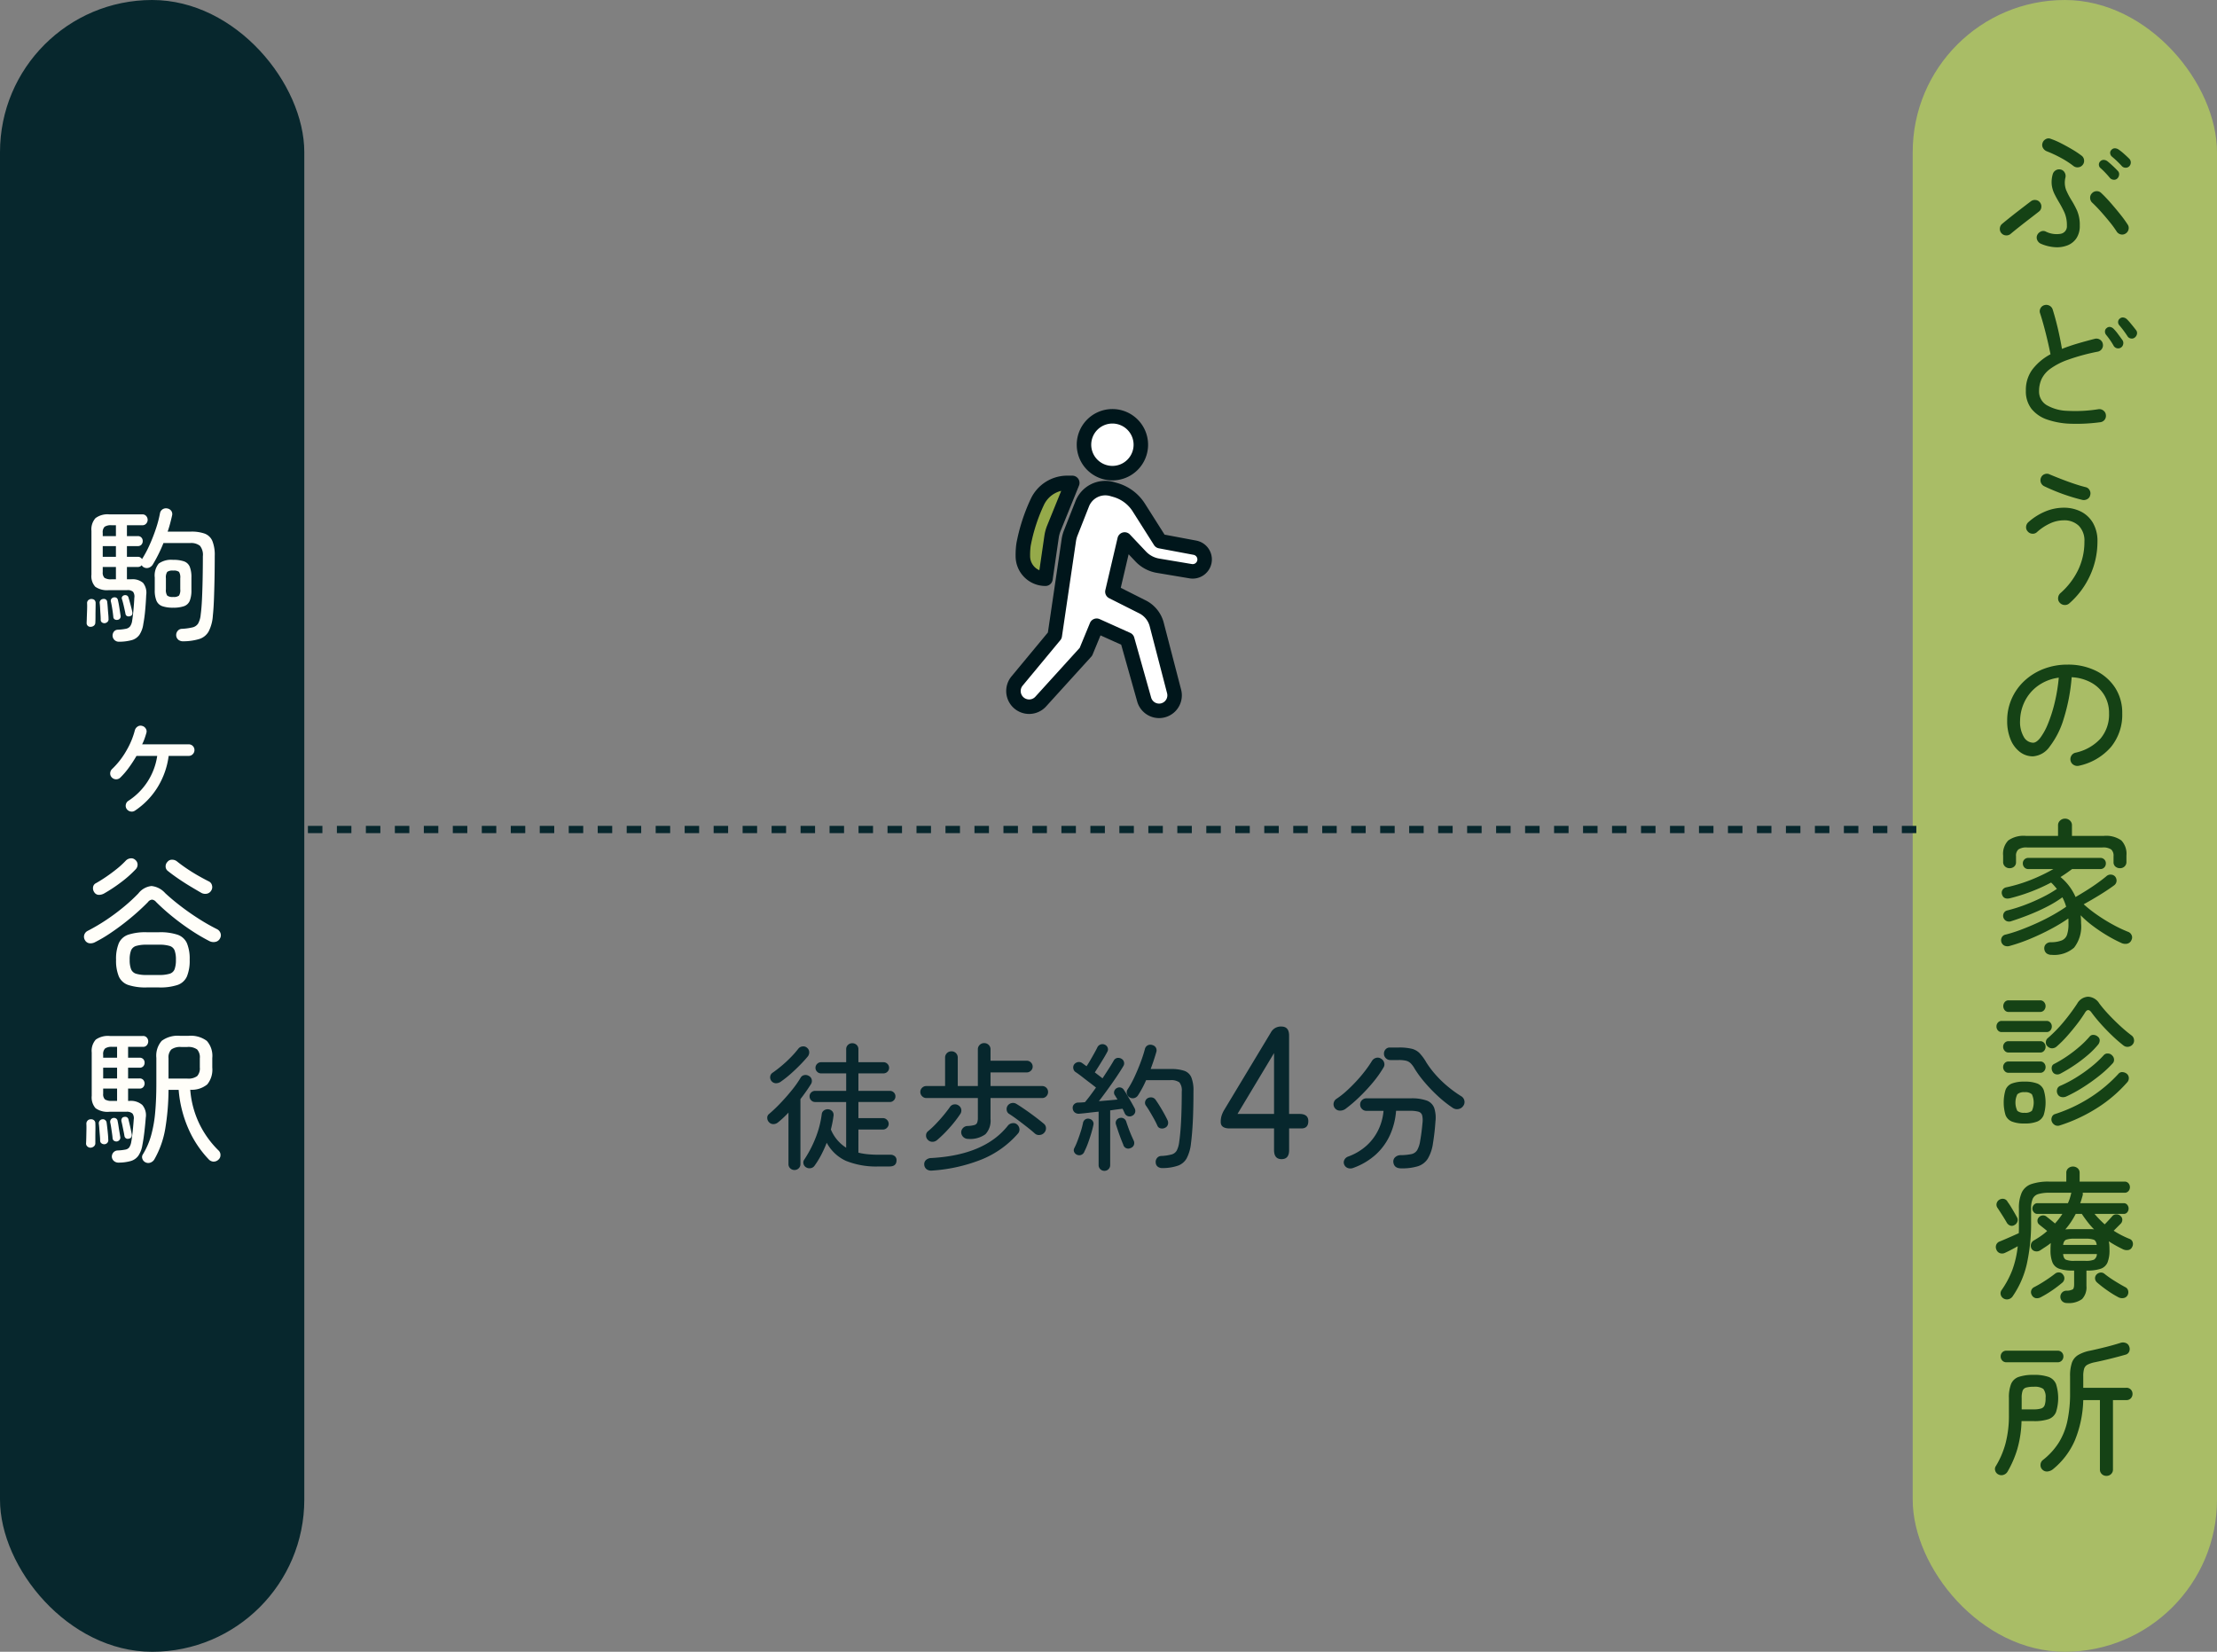 <?xml version="1.0" encoding="UTF-8"?>
<svg xmlns="http://www.w3.org/2000/svg" width="306" height="228" viewBox="0 0 306 228">
  <rect x="0" y="0" width="306" height="228" fill="#808080" stroke="none"/>
  <g id="グループ_1388" data-name="グループ 1388" transform="translate(-44 -1485.705)">
    <g id="グループ_1352" data-name="グループ 1352" transform="translate(0 534.282)">
      <path id="パス_1622" data-name="パス 1622" d="M18.463,4.809A3.923,3.923,0,1,1,14.54.886a3.923,3.923,0,0,1,3.923,3.923" transform="translate(183 1008)" fill="#fff"></path>
      <path id="パス_1623" data-name="パス 1623" d="M18.463,4.809A3.923,3.923,0,1,1,14.54.886,3.923,3.923,0,0,1,18.463,4.809Z" transform="translate(183 1008)" fill="none" stroke="#00161b" stroke-linecap="round" stroke-linejoin="round" stroke-width="2"></path>
      <path id="パス_1624" data-name="パス 1624" d="M14.5,10.931l.445.127a5.681,5.681,0,0,1,3.239,2.422l2.943,4.644,4.793.9a1.647,1.647,0,0,1-.577,3.243l-4.5-.755a4.273,4.273,0,0,1-2.4-1.278l-2.214-2.344L14.539,25.1l4.155,2.093a3.784,3.784,0,0,1,1.959,2.427l2.4,9.239a2.14,2.14,0,0,1-4.131,1.119l-2.334-8.286-4.221-1.9-1.484,3.6-6.2,6.83a2.164,2.164,0,0,1-3.3-2.8l5.2-6.272L8.521,18a4.569,4.569,0,0,1,.271-1.015l1.583-4.019A3.42,3.42,0,0,1,14.5,10.931" transform="translate(183 1008)" fill="#fff"></path>
      <path id="パス_1625" data-name="パス 1625" d="M14.5,10.931l.445.127a5.681,5.681,0,0,1,3.239,2.422l2.943,4.644,4.793.9a1.647,1.647,0,0,1-.577,3.243l-4.5-.755a4.273,4.273,0,0,1-2.4-1.278l-2.214-2.344L14.539,25.1l4.155,2.093a3.784,3.784,0,0,1,1.959,2.427l2.4,9.239a2.14,2.14,0,0,1-4.131,1.119l-2.334-8.286-4.221-1.9-1.484,3.6-6.2,6.83a2.164,2.164,0,0,1-3.3-2.8l5.2-6.272L8.521,18a4.569,4.569,0,0,1,.271-1.015l1.583-4.019A3.42,3.42,0,0,1,14.5,10.931Z" transform="translate(183 1008)" fill="none" stroke="#00161b" stroke-linecap="round" stroke-linejoin="round" stroke-width="2"></path>
      <path id="パス_1626" data-name="パス 1626" d="M9,10.078,6.466,16.322a5.188,5.188,0,0,0-.324,1.191L5.3,23.306A3.116,3.116,0,0,1,2.18,20.174,10.294,10.294,0,0,1,2.274,18.6a24.422,24.422,0,0,1,1.9-5.887A4.56,4.56,0,0,1,8.3,10.078Z" transform="translate(183 1008)" fill="#95aa4a"></path>
      <path id="パス_1627" data-name="パス 1627" d="M9,10.078,6.466,16.322a5.188,5.188,0,0,0-.324,1.191L5.3,23.306A3.116,3.116,0,0,1,2.18,20.174,10.294,10.294,0,0,1,2.274,18.6a24.422,24.422,0,0,1,1.9-5.887A4.56,4.56,0,0,1,8.3,10.078Z" transform="translate(183 1008)" fill="none" stroke="#00161b" stroke-linecap="round" stroke-linejoin="round" stroke-width="2"></path>
      <rect id="長方形_1507" data-name="長方形 1507" width="28.145" height="42.423" transform="translate(183 1008)" fill="none"></rect>
    </g>
    <rect id="長方形_1508" data-name="長方形 1508" width="42" height="228" rx="21" transform="translate(44 1485.705)" fill="#07272d"></rect>
    <path id="パス_1871" data-name="パス 1871" d="M5.44,1.58a.882.882,0,0,1-.62-.22A.872.872,0,0,1,4.54.8.9.9,0,0,1,4.71.2a.71.71,0,0,1,.57-.28A6.957,6.957,0,0,0,6.39-.21a.95.95,0,0,0,.58-.35,1.767,1.767,0,0,0,.27-.76q.1-.6.18-1.47t.12-1.69a1.129,1.129,0,0,0-.17-.83,1.123,1.123,0,0,0-.83-.23H4.02a2.846,2.846,0,0,1-1.87-.47,2.16,2.16,0,0,1-.53-1.67v-6.04a2.322,2.322,0,0,1,.56-1.76A2.768,2.768,0,0,1,4.08-16H8.66a.657.657,0,0,1,.52.23.784.784,0,0,1,.2.53.759.759,0,0,1-.2.51.657.657,0,0,1-.52.23H6.52V-13h1.5a.638.638,0,0,1,.5.2.693.693,0,0,1,.18.48.72.72,0,0,1-.18.5.638.638,0,0,1-.5.2H6.52v1.48h1.5a.616.616,0,0,1,.58.32,15.522,15.522,0,0,0,1.05-1.97,23.76,23.76,0,0,0,.87-2.23,15.748,15.748,0,0,0,.56-2.12.835.835,0,0,1,.36-.56.877.877,0,0,1,.64-.12.856.856,0,0,1,.54.31.772.772,0,0,1,.14.63q-.12.54-.27,1.11t-.35,1.15h3.22a5.342,5.342,0,0,1,1.9.28,1.859,1.859,0,0,1,1.05,1.01,5.108,5.108,0,0,1,.33,2.05q0,1.62-.03,3.17t-.08,2.85q-.05,1.3-.15,2.22A5.554,5.554,0,0,1,17.8.16,2.255,2.255,0,0,1,16.52,1.2a7.783,7.783,0,0,1-2.18.32,1.086,1.086,0,0,1-.67-.17.842.842,0,0,1-.35-.63.885.885,0,0,1,.2-.63A.77.77,0,0,1,14.1-.2a8.051,8.051,0,0,0,1.47-.2,1.25,1.25,0,0,0,.78-.54,3.069,3.069,0,0,0,.35-1.22q.12-.88.18-2.16t.09-2.81Q17-8.66,17-10.22a1.978,1.978,0,0,0-.4-1.44,1.951,1.951,0,0,0-1.36-.38H11.56a20.019,20.019,0,0,1-1.48,2.98,1.058,1.058,0,0,1-.53.42.842.842,0,0,1-.67-.04.64.64,0,0,1-.32-.3.666.666,0,0,1-.54.24H6.52v1.7h.6a2.218,2.218,0,0,1,1.63.5,2.187,2.187,0,0,1,.43,1.68q-.04.98-.14,2.08A19.263,19.263,0,0,1,8.78-.86,3.561,3.561,0,0,1,8.24.63a1.928,1.928,0,0,1-1.06.73A6.757,6.757,0,0,1,5.44,1.58Zm7.46-4.7a4.361,4.361,0,0,1-1.51-.21,1.371,1.371,0,0,1-.79-.74,3.708,3.708,0,0,1-.24-1.49V-7.28a2.606,2.606,0,0,1,.55-1.93,2.952,2.952,0,0,1,1.99-.51,4.361,4.361,0,0,1,1.51.21,1.334,1.334,0,0,1,.78.74,3.853,3.853,0,0,1,.23,1.49v1.72a3.853,3.853,0,0,1-.23,1.49,1.334,1.334,0,0,1-.78.74A4.361,4.361,0,0,1,12.9-3.12Zm0-1.48a1.152,1.152,0,0,0,.81-.19,1.447,1.447,0,0,0,.17-.87V-7.18a1.443,1.443,0,0,0-.17-.88,1.2,1.2,0,0,0-.81-.18,1.246,1.246,0,0,0-.82.18,1.378,1.378,0,0,0-.18.88v1.52a1.382,1.382,0,0,0,.18.87A1.2,1.2,0,0,0,12.9-4.6ZM1.54-.48A.52.52,0,0,1,1.1-.63a.51.51,0,0,1-.14-.41q0-.14.01-.3t.01-.34Q1-2.22,1.02-2.8t0-.94a.535.535,0,0,1,.16-.41.644.644,0,0,1,.4-.17q.58,0,.62.52,0,.32-.01.84T2.18-1.93q0,.51-.02.85a.55.55,0,0,1-.17.42A.707.707,0,0,1,1.54-.48Zm1.94-.5a.6.6,0,0,1-.4-.1.424.424,0,0,1-.18-.38q0-.3-.03-.73t-.05-.86q-.02-.43-.06-.71a.486.486,0,0,1,.12-.39.523.523,0,0,1,.34-.17.521.521,0,0,1,.39.07.451.451,0,0,1,.19.37q.04.28.07.72t.07.87q.04.43.04.71a.5.5,0,0,1-.13.41A.682.682,0,0,1,3.48-.98Zm1.74-.46a.541.541,0,0,1-.38-.06.4.4,0,0,1-.2-.34Q4.6-2.28,4.5-2.93T4.3-3.98a.439.439,0,0,1,.08-.37.528.528,0,0,1,.32-.19.519.519,0,0,1,.38.06.466.466,0,0,1,.2.34q.1.4.2,1.05t.16,1.05A.483.483,0,0,1,5.22-1.44ZM4.4-7.04H5v-1.7H3.18v.7a1.022,1.022,0,0,0,.24.8A1.646,1.646,0,0,0,4.4-7.04Zm-1.22-3.1H5v-1.48H3.18Zm3.74,8.2a.531.531,0,0,1-.38-.02.39.39,0,0,1-.22-.32q-.08-.4-.22-1.01t-.26-.99a.376.376,0,0,1,.03-.37.477.477,0,0,1,.29-.19.545.545,0,0,1,.36.04.442.442,0,0,1,.22.3q.12.38.28.98t.24.98Q7.36-2.04,6.92-1.94ZM3.18-13H5v-1.5H4.4a1.592,1.592,0,0,0-.96.21,1.068,1.068,0,0,0-.26.85ZM7.62,24.9a.785.785,0,0,1-.61.11.848.848,0,0,1-.53-.35.785.785,0,0,1-.11-.61.774.774,0,0,1,.35-.51,8.939,8.939,0,0,0,3.98-6.2H7.84a18.746,18.746,0,0,1-1.07,1.64A10.511,10.511,0,0,1,5.6,20.34a.821.821,0,0,1-1.16-.02.757.757,0,0,1-.23-.58.827.827,0,0,1,.25-.58,11,11,0,0,0,2.01-2.59,11.008,11.008,0,0,0,1.15-2.79.882.882,0,0,1,.39-.5.707.707,0,0,1,.61-.08.8.8,0,0,1,.5.37.707.707,0,0,1,.08.61q-.1.36-.24.76a6.848,6.848,0,0,1-.34.8h6.42a.786.786,0,0,1,.8.8.784.784,0,0,1-.23.56.758.758,0,0,1-.57.24H12.28a10.928,10.928,0,0,1-1.52,4.31A10.5,10.5,0,0,1,7.62,24.9ZM9.24,49.3a7.572,7.572,0,0,1-2.54-.34,2.193,2.193,0,0,1-1.3-1.18,5.69,5.69,0,0,1-.38-2.3,5.616,5.616,0,0,1,.38-2.29,2.2,2.2,0,0,1,1.3-1.17,7.572,7.572,0,0,1,2.54-.34h1.72a7.572,7.572,0,0,1,2.54.34,2.2,2.2,0,0,1,1.3,1.17,5.616,5.616,0,0,1,.38,2.29,5.69,5.69,0,0,1-.38,2.3,2.193,2.193,0,0,1-1.3,1.18,7.572,7.572,0,0,1-2.54.34Zm-7.1-6.26a1.3,1.3,0,0,1-.81.16.832.832,0,0,1-.61-.44.894.894,0,0,1-.09-.72.935.935,0,0,1,.49-.56,26.1,26.1,0,0,0,2.65-1.57A28.748,28.748,0,0,0,6.18,38.1,23.7,23.7,0,0,0,8.1,36.32,2.641,2.641,0,0,1,9.91,35.3a2.937,2.937,0,0,1,1.89.98q.9.84,2.08,1.75t2.49,1.75a27.645,27.645,0,0,0,2.55,1.46.963.963,0,0,1,.52.58.854.854,0,0,1-.08.72.881.881,0,0,1-.63.47,1.239,1.239,0,0,1-.83-.11,25.72,25.72,0,0,1-2.56-1.51q-1.34-.89-2.58-1.9a29.372,29.372,0,0,1-2.22-1.99.822.822,0,0,0-.56-.32.81.81,0,0,0-.56.34q-.62.64-1.47,1.4T6.12,40.44q-.98.76-2,1.44A18.51,18.51,0,0,1,2.14,43.04Zm7.12,4.54h1.68a4.889,4.889,0,0,0,1.47-.17,1.054,1.054,0,0,0,.69-.63,3.7,3.7,0,0,0,.18-1.3,3.613,3.613,0,0,0-.18-1.29,1.056,1.056,0,0,0-.69-.62,4.889,4.889,0,0,0-1.47-.17H9.26a4.889,4.889,0,0,0-1.47.17,1.089,1.089,0,0,0-.7.62,3.439,3.439,0,0,0-.19,1.29,3.521,3.521,0,0,0,.19,1.3,1.085,1.085,0,0,0,.7.63A4.889,4.889,0,0,0,9.26,47.58Zm7.52-11.34q-.66-.38-1.51-.89t-1.68-1.08q-.83-.57-1.45-1.07a.768.768,0,0,1-.28-.61.858.858,0,0,1,.26-.63.749.749,0,0,1,.6-.29,1.071,1.071,0,0,1,.68.21q.62.5,1.39,1.02t1.56.97q.79.45,1.47.79a.79.79,0,0,1,.44.55.876.876,0,0,1-.1.71.907.907,0,0,1-.61.44A1.126,1.126,0,0,1,16.78,36.24ZM3.42,36.3a1.505,1.505,0,0,1-.76.22.742.742,0,0,1-.62-.32.979.979,0,0,1-.2-.71.725.725,0,0,1,.42-.59q.64-.36,1.39-.87t1.47-1.09A11.748,11.748,0,0,0,6.36,31.8a1.069,1.069,0,0,1,.66-.32.8.8,0,0,1,.66.22.837.837,0,0,1,.31.63.92.92,0,0,1-.27.67,15.526,15.526,0,0,1-2.05,1.81A21.386,21.386,0,0,1,3.42,36.3ZM9.08,73.44a.821.821,0,0,1-.43-.49.678.678,0,0,1,.07-.61,10.265,10.265,0,0,0,1.14-2.62,17.664,17.664,0,0,0,.56-3.19q.16-1.77.16-4.01v-3.5a3.111,3.111,0,0,1,.74-2.35,3.7,3.7,0,0,1,2.54-.69H15a3.7,3.7,0,0,1,2.55.7,3.121,3.121,0,0,1,.75,2.36v1.32a3.228,3.228,0,0,1-.69,2.32,3.344,3.344,0,0,1-2.35.74,13.139,13.139,0,0,0,1.25,4.69,13.272,13.272,0,0,0,2.67,3.71.837.837,0,0,1,.25.64.809.809,0,0,1-.29.62.947.947,0,0,1-.69.26.938.938,0,0,1-.65-.32,14.572,14.572,0,0,1-2.78-4.18,16.573,16.573,0,0,1-1.36-5.4h-1.4a33.921,33.921,0,0,1-.45,5.36,12.793,12.793,0,0,1-1.51,4.24,1.027,1.027,0,0,1-.54.44A.865.865,0,0,1,9.08,73.44Zm-3.7.04a.948.948,0,0,1-.65-.22.838.838,0,0,1-.29-.54.885.885,0,0,1,.2-.63.81.81,0,0,1,.62-.29,7.127,7.127,0,0,0,1.06-.12.841.841,0,0,0,.53-.32,2.012,2.012,0,0,0,.27-.76q.1-.54.19-1.38t.15-1.7a1.092,1.092,0,0,0-.18-.82,1.163,1.163,0,0,0-.86-.24H4.1a2.836,2.836,0,0,1-1.91-.49,2.262,2.262,0,0,1-.53-1.71V58.28a2.313,2.313,0,0,1,.56-1.78A2.923,2.923,0,0,1,4.16,56H8.74a.65.65,0,0,1,.53.23.782.782,0,0,1,.19.51.808.808,0,0,1-.19.53.65.65,0,0,1-.53.23H6.68V59H8.26a.664.664,0,0,1,.52.2.693.693,0,0,1,.18.48.72.72,0,0,1-.18.5.664.664,0,0,1-.52.2H6.68v1.48H8.26a.647.647,0,0,1,.52.21.757.757,0,0,1,0,.98.647.647,0,0,1-.52.21H6.68v1.7h.2a2.4,2.4,0,0,1,1.76.56,2.187,2.187,0,0,1,.48,1.76q-.08,1.02-.2,2.03t-.28,1.81a3.52,3.52,0,0,1-.56,1.43,1.966,1.966,0,0,1-1.03.71A6.22,6.22,0,0,1,5.38,73.48Zm6.88-11.6h2.58a2.06,2.06,0,0,0,1.37-.34,1.585,1.585,0,0,0,.37-1.2V59.08a1.617,1.617,0,0,0-.37-1.22,2.06,2.06,0,0,0-1.37-.34h-.82a2.109,2.109,0,0,0-1.37.34,1.564,1.564,0,0,0-.39,1.22ZM1.5,71.42a.632.632,0,0,1-.45-.18.523.523,0,0,1-.17-.44q.02-.32.03-.83t.02-1.03q.01-.52-.01-.82a.617.617,0,0,1,.17-.44.566.566,0,0,1,.43-.18.6.6,0,0,1,.46.14.535.535,0,0,1,.18.42q.02.34.01.9t-.01,1.08q0,.22,0,.41t0,.33a.575.575,0,0,1-.19.45A.765.765,0,0,1,1.5,71.42Zm1.94-.48a.616.616,0,0,1-.43-.12.447.447,0,0,1-.19-.38q0-.3-.04-.74t-.07-.89q-.03-.45-.07-.71a.55.55,0,0,1,.12-.4.5.5,0,0,1,.36-.2.468.468,0,0,1,.4.11.53.53,0,0,1,.2.37q.04.28.09.72t.09.87q.04.43.04.71A.556.556,0,0,1,3.44,70.94Zm1.7-.38a.635.635,0,0,1-.38-.08.462.462,0,0,1-.22-.36q-.02-.28-.08-.69t-.12-.81q-.06-.4-.12-.66a.57.57,0,0,1,.08-.43.5.5,0,0,1,.32-.21.552.552,0,0,1,.4.07.51.51,0,0,1,.22.39q.06.26.12.67t.13.82q.07.41.11.67a.484.484,0,0,1-.1.4A.572.572,0,0,1,5.14,70.56Zm-.66-5.6h.68v-1.7H3.24v.7a1,1,0,0,0,.25.8A1.7,1.7,0,0,0,4.48,64.96Zm2.34,5.2a.5.5,0,0,1-.43-.03.463.463,0,0,1-.21-.31q-.04-.26-.12-.65l-.16-.78q-.08-.39-.14-.61a.584.584,0,0,1,.06-.4.368.368,0,0,1,.3-.2.514.514,0,0,1,.42.05.486.486,0,0,1,.2.33q.06.24.15.62t.17.76q.08.38.12.6a.623.623,0,0,1-.05.4A.4.4,0,0,1,6.82,70.16Zm-3.58-8.3H5.16V60.38H3.24Zm0-2.86H5.16V57.5H4.48a1.583,1.583,0,0,0-.97.22,1.077,1.077,0,0,0-.27.86Z" transform="translate(55 1572.705)" fill="#fffef9"></path>
    <rect id="長方形_1509" data-name="長方形 1509" width="42" height="228" rx="21" transform="translate(308 1485.705)" fill="#a9bd66"></rect>
    <path id="パス_1872" data-name="パス 1872" d="M6.68-.36a.969.969,0,0,1-.49-.5.834.834,0,0,1-.01-.68,1.014,1.014,0,0,1,.5-.5.763.763,0,0,1,.68,0,3.327,3.327,0,0,0,2.07.31,1.042,1.042,0,0,0,.85-1.13,4.325,4.325,0,0,0-.36-1.86,15.733,15.733,0,0,0-.76-1.42q-.32-.54-.59-1.08A4,4,0,0,1,8.2-8.41a3.81,3.81,0,0,1,.12-1.51.9.9,0,0,1,.42-.57.9.9,0,0,1,.68-.11.817.817,0,0,1,.55.41.933.933,0,0,1,.11.69,2.935,2.935,0,0,0,.09,1.71,9.931,9.931,0,0,0,.71,1.37,12.716,12.716,0,0,1,.8,1.48,4.957,4.957,0,0,1,.38,2.08,3.043,3.043,0,0,1-.46,1.74,2.636,2.636,0,0,1-1.24.99A3.987,3.987,0,0,1,8.62.12,5.833,5.833,0,0,1,6.68-.36Zm11.7-1.4a.847.847,0,0,1-.68.11.9.9,0,0,1-.56-.41,13.773,13.773,0,0,0-.92-1.26q-.58-.72-1.23-1.45T13.76-6.04a.906.906,0,0,1-.27-.64.837.837,0,0,1,.25-.64.872.872,0,0,1,.64-.29.837.837,0,0,1,.64.25q.6.56,1.3,1.36t1.33,1.59a16.186,16.186,0,0,1,1.01,1.39.825.825,0,0,1,.13.69A.9.9,0,0,1,18.38-1.76ZM2.52-1.72a.87.87,0,0,1-.66.21.875.875,0,0,1-.62-.31.87.87,0,0,1-.21-.66.875.875,0,0,1,.31-.62q.36-.3.92-.75t1.18-.93q.62-.48,1.13-.87t.75-.57a.891.891,0,0,1,.67-.17.844.844,0,0,1,.59.35.891.891,0,0,1,.17.67.844.844,0,0,1-.35.59q-.48.38-1.21.94T3.74-2.71Q3.02-2.14,2.52-1.72Zm8.68-9.36a12.449,12.449,0,0,0-1.84-1.18,16.862,16.862,0,0,0-1.86-.86,1.031,1.031,0,0,1-.52-.46.808.808,0,0,1-.06-.68.88.88,0,0,1,.44-.53.747.747,0,0,1,.68-.05,11.289,11.289,0,0,1,1.48.64q.78.4,1.52.84a12.872,12.872,0,0,1,1.26.84.851.851,0,0,1,.35.6.866.866,0,0,1-.19.68.868.868,0,0,1-.59.33A.891.891,0,0,1,11.2-11.08Zm7.68.04a.659.659,0,0,1-.51.19.691.691,0,0,1-.51-.23,13.89,13.89,0,0,0-1.36-1.3.659.659,0,0,1-.24-.44.538.538,0,0,1,.16-.48.621.621,0,0,1,.49-.23.971.971,0,0,1,.51.17,7.15,7.15,0,0,1,.73.58q.43.38.73.68a.722.722,0,0,1,.22.53A.722.722,0,0,1,18.88-11.04ZM17.24-9.36a.645.645,0,0,1-.52.17.755.755,0,0,1-.5-.25q-.28-.34-.62-.7t-.68-.66a.59.59,0,0,1-.22-.44.591.591,0,0,1,.18-.48.643.643,0,0,1,.49-.21.893.893,0,0,1,.51.19q.28.22.7.61t.72.71a.63.63,0,0,1,.19.53A.843.843,0,0,1,17.24-9.36ZM14.88,24.28a24.354,24.354,0,0,1-4.03.21,10.949,10.949,0,0,1-3.27-.57A4.741,4.741,0,0,1,5.4,22.44a3.922,3.922,0,0,1-.78-2.52,4.732,4.732,0,0,1,.92-2.95A7.759,7.759,0,0,1,8.02,14.9q-.16-.82-.41-1.89t-.53-2.09Q6.8,9.9,6.58,9.24a.833.833,0,0,1,.06-.69.852.852,0,0,1,.54-.43.919.919,0,0,1,.69.07.889.889,0,0,1,.45.53q.4,1.28.73,2.7t.55,2.74q1-.4,2.15-.74t2.41-.66a.879.879,0,0,1,.68.12.865.865,0,0,1,.4.58.879.879,0,0,1-.12.68.865.865,0,0,1-.58.4,28.359,28.359,0,0,0-4.12,1.12,9.471,9.471,0,0,0-2.46,1.27,3.761,3.761,0,0,0-1.19,1.43,3.975,3.975,0,0,0-.33,1.6,2.183,2.183,0,0,0,1.03,1.95,6.063,6.063,0,0,0,2.88.8,20.338,20.338,0,0,0,4.31-.23.889.889,0,0,1,.66.19.835.835,0,0,1,.34.59.88.88,0,0,1-.78,1.02ZM19.64,12.6a.65.65,0,0,1-.54.12.674.674,0,0,1-.46-.32,14.153,14.153,0,0,0-1.12-1.5.642.642,0,0,1-.17-.47.589.589,0,0,1,.23-.45.614.614,0,0,1,.52-.15.883.883,0,0,1,.48.25q.26.26.62.7t.62.78a.641.641,0,0,1,.13.56A.811.811,0,0,1,19.64,12.6Zm-1.9,1.38a.72.72,0,0,1-1-.24,8.751,8.751,0,0,0-.5-.8q-.28-.4-.56-.74a.718.718,0,0,1-.14-.49.56.56,0,0,1,.24-.43.572.572,0,0,1,.51-.14.885.885,0,0,1,.47.28,6.527,6.527,0,0,1,.6.72q.34.46.6.82a.718.718,0,0,1,.09.56A.729.729,0,0,1,17.74,13.98Zm-7.12,35.3a.9.9,0,0,1-.68.23.946.946,0,0,1-.64-.31.848.848,0,0,1-.23-.67.956.956,0,0,1,.31-.65,10.127,10.127,0,0,0,2.46-3.22,8.929,8.929,0,0,0,.86-3.9,2.9,2.9,0,0,0-.78-2.19,2.875,2.875,0,0,0-2.08-.75,4.533,4.533,0,0,0-1.86.42,7.157,7.157,0,0,0-1.82,1.2.835.835,0,0,1-.66.23.875.875,0,0,1-.62-.31.821.821,0,0,1-.23-.65.937.937,0,0,1,.31-.63,8.313,8.313,0,0,1,2.39-1.5,6.616,6.616,0,0,1,2.47-.5,5.231,5.231,0,0,1,2.39.53,4.027,4.027,0,0,1,1.67,1.57,4.962,4.962,0,0,1,.62,2.58,11.149,11.149,0,0,1-1.01,4.65A11.352,11.352,0,0,1,10.62,49.28ZM12.4,35q-.9-.22-1.86-.53T8.7,33.8q-.88-.36-1.58-.7a.917.917,0,0,1-.4-1.2.848.848,0,0,1,.52-.46.859.859,0,0,1,.7.06l.51.21q.51.21,1.29.51t1.62.58q.84.28,1.5.44a.817.817,0,0,1,.55.41.867.867,0,0,1,.09.69.793.793,0,0,1-.41.56A.962.962,0,0,1,12.4,35Zm-.46,36.7a.975.975,0,0,1-.71-.11.888.888,0,0,1-.43-.55.908.908,0,0,1,.09-.71.892.892,0,0,1,.57-.43,6.543,6.543,0,0,0,3.46-1.95,5.157,5.157,0,0,0,1.18-3.49,4.772,4.772,0,0,0-.64-2.48,4.826,4.826,0,0,0-1.79-1.74,6.2,6.2,0,0,0-2.73-.76,25.928,25.928,0,0,1-1.11,5.77,11.846,11.846,0,0,1-1.92,3.8A3.073,3.073,0,0,1,5.6,70.4a2.936,2.936,0,0,1-1.81-.61,4.087,4.087,0,0,1-1.28-1.72,6.6,6.6,0,0,1-.47-2.59,7.39,7.39,0,0,1,.63-3.05,7.5,7.5,0,0,1,1.76-2.46,8.215,8.215,0,0,1,2.65-1.64,9.042,9.042,0,0,1,3.3-.59,8.646,8.646,0,0,1,3.88.84,6.613,6.613,0,0,1,2.68,2.35,6.339,6.339,0,0,1,.98,3.53,7.015,7.015,0,0,1-1.57,4.67A8.081,8.081,0,0,1,11.94,71.7ZM5.62,68.52q.46,0,.99-.68a8.462,8.462,0,0,0,1.04-1.89,19.683,19.683,0,0,0,.92-2.85,23.885,23.885,0,0,0,.59-3.56,6.357,6.357,0,0,0-2.91,1.15,5.846,5.846,0,0,0-1.8,2.15,6.2,6.2,0,0,0-.63,2.64,4.085,4.085,0,0,0,.52,2.25A1.511,1.511,0,0,0,5.62,68.52ZM8.18,97.8a1.124,1.124,0,0,1-.71-.21.88.88,0,0,1-.31-.65.776.776,0,0,1,.24-.63.94.94,0,0,1,.68-.25,4.069,4.069,0,0,0,1.49-.25,1.3,1.3,0,0,0,.73-.78,4.64,4.64,0,0,0,.2-1.53q0-.18,0-.36a3.258,3.258,0,0,0-.02-.36,23.6,23.6,0,0,1-2.36,1.43q-1.36.73-2.84,1.35a23.718,23.718,0,0,1-2.86,1,1.061,1.061,0,0,1-.72-.01.819.819,0,0,1-.46-.51.863.863,0,0,1,.06-.66A.748.748,0,0,1,1.84,95a19.3,19.3,0,0,0,2.08-.66q1.12-.42,2.26-.94t2.17-1.1q1.03-.58,1.83-1.14a6.957,6.957,0,0,0-.52-1.3,15.741,15.741,0,0,1-2.08,1.27q-1.18.61-2.46,1.12t-2.48.89a.894.894,0,0,1-.71-.01.841.841,0,0,1-.41-.47.8.8,0,0,1,.05-.62.718.718,0,0,1,.53-.38,21.711,21.711,0,0,0,2.46-.78,25.309,25.309,0,0,0,2.39-1.05A17.257,17.257,0,0,0,8.9,88.7q-.18-.22-.38-.45a5.126,5.126,0,0,0-.42-.43,24.873,24.873,0,0,1-2.65,1.21,25.325,25.325,0,0,1-2.99.95q-.88.22-1.12-.48a.746.746,0,0,1,.03-.62.785.785,0,0,1,.55-.4,21.264,21.264,0,0,0,3.47-1.06,25.048,25.048,0,0,0,3.03-1.46H4.98a.734.734,0,0,1-.57-.23.788.788,0,0,1-.21-.55.737.737,0,0,1,.78-.76h9.9a.737.737,0,0,1,.78.76.788.788,0,0,1-.21.55.734.734,0,0,1-.57.23H11q-.38.28-.78.56t-.82.54a7.421,7.421,0,0,1,2.08,2.76q.72-.42,1.52-.92t1.52-1.02q.72-.52,1.2-.92a.844.844,0,0,1,.69-.23.782.782,0,0,1,.55.29.887.887,0,0,1,.17.65.82.82,0,0,1-.35.55q-.84.62-1.98,1.32t-2.2,1.28a18.687,18.687,0,0,0,1.91,1.5,23.366,23.366,0,0,0,2.18,1.34,18.522,18.522,0,0,0,2.03.96.85.85,0,0,1,.5.47.742.742,0,0,1-.02.65.828.828,0,0,1-.59.52,1.28,1.28,0,0,1-.77-.08,19.189,19.189,0,0,1-1.92-1,22.134,22.134,0,0,1-2-1.33,14.6,14.6,0,0,1-1.74-1.51,9.954,9.954,0,0,1,.06,1.1,4.773,4.773,0,0,1-.96,3.36A4.143,4.143,0,0,1,8.18,97.8ZM2.38,85.84a.908.908,0,0,1-.64-.24.829.829,0,0,1-.26-.64v-.88a2.644,2.644,0,0,1,.71-2.07,3.666,3.666,0,0,1,2.43-.63H9.06V79.92a.848.848,0,0,1,.29-.66.974.974,0,0,1,.67-.26.963.963,0,0,1,.68.26.861.861,0,0,1,.28.66v1.46h4.4a3.623,3.623,0,0,1,2.42.63,2.667,2.667,0,0,1,.7,2.07v.88a.829.829,0,0,1-.26.64.883.883,0,0,1-.62.24.957.957,0,0,1-.64-.22.768.768,0,0,1-.26-.62v-.82a1.141,1.141,0,0,0-.33-.93,1.982,1.982,0,0,0-1.21-.27H4.8a1.982,1.982,0,0,0-1.21.27,1.141,1.141,0,0,0-.33.93V85a.768.768,0,0,1-.26.62A.929.929,0,0,1,2.38,85.84Zm2.06,35.24a4.562,4.562,0,0,1-1.75-.27,1.579,1.579,0,0,1-.88-.9,6.111,6.111,0,0,1,0-3.46,1.543,1.543,0,0,1,.88-.89,4.721,4.721,0,0,1,1.75-.26,4.721,4.721,0,0,1,1.75.26,1.579,1.579,0,0,1,.89.89,5.886,5.886,0,0,1,0,3.46,1.616,1.616,0,0,1-.89.9A4.562,4.562,0,0,1,4.44,121.08Zm4.42-10.62a.943.943,0,0,1-.63.24.87.87,0,0,1-.63-.28.693.693,0,0,1-.22-.58.72.72,0,0,1,.28-.56,18.632,18.632,0,0,0,2.2-2.26,28.226,28.226,0,0,0,1.84-2.48,1.819,1.819,0,0,1,1.51-.96,1.921,1.921,0,0,1,1.55.94,18.47,18.47,0,0,0,1.31,1.54q.77.82,1.6,1.58a19.7,19.7,0,0,0,1.53,1.28.832.832,0,0,1,.34.57.8.8,0,0,1-.16.65.92.92,0,0,1-.62.35.866.866,0,0,1-.68-.19,19.7,19.7,0,0,1-1.52-1.32q-.82-.78-1.58-1.63t-1.3-1.59q-.48-.68-.9.02a18.369,18.369,0,0,1-1.1,1.58q-.66.86-1.39,1.68A15.033,15.033,0,0,1,8.86,110.46Zm.46,10.88a.838.838,0,0,1-.65-.02.973.973,0,0,1-.45-.46.817.817,0,0,1-.02-.64.661.661,0,0,1,.44-.44,20.859,20.859,0,0,0,4.86-2.29,19.668,19.668,0,0,0,3.9-3.27.646.646,0,0,1,.58-.23,1.013,1.013,0,0,1,.62.27.77.77,0,0,1,.23.54.833.833,0,0,1-.21.58,19.08,19.08,0,0,1-4.09,3.51A22.128,22.128,0,0,1,9.32,121.34Zm.86-3.98a1.09,1.09,0,0,1-.68.06.721.721,0,0,1-.5-.4.887.887,0,0,1-.07-.65.694.694,0,0,1,.39-.47,16.823,16.823,0,0,0,2.19-1.14,20.508,20.508,0,0,0,2.12-1.49,14.671,14.671,0,0,0,1.73-1.61.681.681,0,0,1,.59-.24.793.793,0,0,1,.59.28.805.805,0,0,1,.25.56.7.7,0,0,1-.21.54,15.328,15.328,0,0,1-1.79,1.66,24.8,24.8,0,0,1-2.27,1.62A19.575,19.575,0,0,1,10.18,117.36Zm-.76-3.18a.886.886,0,0,1-.64.11.691.691,0,0,1-.48-.37.947.947,0,0,1-.11-.61.58.58,0,0,1,.33-.45,16.6,16.6,0,0,0,1.82-1.09,18.367,18.367,0,0,0,1.72-1.33,13.062,13.062,0,0,0,1.36-1.36.623.623,0,0,1,.56-.23.958.958,0,0,1,.58.25.633.633,0,0,1,.25.52.955.955,0,0,1-.21.56,11.193,11.193,0,0,1-1.43,1.45,19.892,19.892,0,0,1-1.81,1.38A21.107,21.107,0,0,1,9.42,114.18Zm-8.14-5.72a.657.657,0,0,1-.52-.23.81.81,0,0,1-.2-.55.784.784,0,0,1,.2-.53.657.657,0,0,1,.52-.23H7.46a.679.679,0,0,1,.54.23.784.784,0,0,1,.2.53.81.81,0,0,1-.2.55.679.679,0,0,1-.54.23Zm.96-2.78a.666.666,0,0,1-.54-.24.884.884,0,0,1,0-1.12.666.666,0,0,1,.54-.24H6.58a.7.7,0,0,1,.55.24.852.852,0,0,1,0,1.12.7.7,0,0,1-.55.24Zm-.02,8.4a.674.674,0,0,1-.53-.24.8.8,0,0,1-.21-.54.788.788,0,0,1,.21-.55.687.687,0,0,1,.53-.23H6.6a.679.679,0,0,1,.54.23.81.81,0,0,1,.2.55.822.822,0,0,1-.2.54.666.666,0,0,1-.54.24Zm0-2.8a.674.674,0,0,1-.53-.24.8.8,0,0,1-.21-.54.788.788,0,0,1,.21-.55.687.687,0,0,1,.53-.23H6.6a.679.679,0,0,1,.54.23.81.81,0,0,1,.2.55.822.822,0,0,1-.2.54.666.666,0,0,1-.54.24Zm2.22,8.32a1.388,1.388,0,0,0,1.01-.27,2.724,2.724,0,0,0,0-2.28,1.322,1.322,0,0,0-1.01-.29,1.326,1.326,0,0,0-1,.29,2.629,2.629,0,0,0,0,2.28A1.392,1.392,0,0,0,4.44,119.6Zm5.84,26.26a.9.9,0,0,1-.63-.23.854.854,0,0,1-.27-.61.864.864,0,0,1,.22-.59.819.819,0,0,1,.6-.27,1.816,1.816,0,0,0,.9-.19q.18-.15.18-.71v-1.88H11.1a5.542,5.542,0,0,1-1.87-.25,1.577,1.577,0,0,1-.94-.87,4.483,4.483,0,0,1-.27-1.74q0-.28.01-.51t.03-.43a8.643,8.643,0,0,1-.7.51q-.38.25-.78.51a.877.877,0,0,1-.64.12.74.74,0,0,1-.54-.36.848.848,0,0,1,.26-1.1q.52-.3,1-.63a8.606,8.606,0,0,0,.9-.71q-.28-.24-.6-.49t-.48-.39a.626.626,0,0,1-.26-.48.676.676,0,0,1,.18-.52.8.8,0,0,1,.53-.27.745.745,0,0,1,.57.19q.16.12.51.4t.63.52a10.3,10.3,0,0,0,1.02-1.32H6.2a.615.615,0,0,1-.48-.23.75.75,0,0,1,0-1.02.615.615,0,0,1,.48-.23h4.22a5.474,5.474,0,0,0,.27-.69q.11-.35.19-.71l.02-.04h-3a5.313,5.313,0,0,0-1.56.18,1.219,1.219,0,0,0-.78.66,3.419,3.419,0,0,0-.22,1.38v1.66a26.032,26.032,0,0,1-.6,6,12.892,12.892,0,0,1-1.96,4.44.955.955,0,0,1-.58.38.879.879,0,0,1-.68-.12.842.842,0,0,1-.38-.55.773.773,0,0,1,.14-.61,12.883,12.883,0,0,0,1.47-2.76,13.836,13.836,0,0,0,.75-3.28q-.46.26-.94.51t-.84.41a.885.885,0,0,1-.7.03.813.813,0,0,1-.48-.51.853.853,0,0,1,.01-.69.832.832,0,0,1,.53-.43l.75-.32q.47-.2.96-.42l.85-.38q.02-.4.02-.84t0-.88v-1.66a5.17,5.17,0,0,1,.4-2.25,2.288,2.288,0,0,1,1.32-1.15,7.271,7.271,0,0,1,2.46-.34H10.2v-1.2a.814.814,0,0,1,.27-.64,1,1,0,0,1,1.3,0,.814.814,0,0,1,.27.64v1.2h6.2a.679.679,0,0,1,.54.23.81.81,0,0,1,.2.55.784.784,0,0,1-.2.53.679.679,0,0,1-.54.23H12.46a.82.82,0,0,1,0,.36q-.08.28-.16.55t-.18.53h6a.6.6,0,0,1,.5.23.813.813,0,0,1,0,1.02.6.6,0,0,1-.5.23H14.1q.32.38.67.74t.73.7q.28-.28.58-.61t.46-.51a.712.712,0,0,1,.57-.26.8.8,0,0,1,.59.24.662.662,0,0,1,.23.53.759.759,0,0,1-.23.53l-.46.46-.5.5a12.878,12.878,0,0,0,2.22,1.14.689.689,0,0,1,.41.47.834.834,0,0,1-.09.65.7.7,0,0,1-.55.41,1.243,1.243,0,0,1-.71-.11,17.321,17.321,0,0,1-1.96-1.1,3.08,3.08,0,0,1,.08.54q.02.3.02.64a4.483,4.483,0,0,1-.27,1.74,1.577,1.577,0,0,1-.94.87,5.618,5.618,0,0,1-1.89.25h-.08v2.12a2.358,2.358,0,0,1-.6,1.81A3.112,3.112,0,0,1,10.28,145.86Zm-3.6-.8a1.088,1.088,0,0,1-.68.13.783.783,0,0,1-.56-.43.763.763,0,0,1-.08-.63.785.785,0,0,1,.42-.47,16.952,16.952,0,0,0,1.47-.86q.77-.5,1.39-.98a.8.8,0,0,1,.61-.18.676.676,0,0,1,.51.32.768.768,0,0,1,.17.56.8.8,0,0,1-.27.52,17.234,17.234,0,0,1-1.42,1.08A15.617,15.617,0,0,1,6.68,145.06Zm10.74.02a13.594,13.594,0,0,1-1.52-.93,16.649,16.649,0,0,1-1.46-1.13.8.8,0,0,1-.27-.52.731.731,0,0,1,.19-.56.855.855,0,0,1,.54-.28.726.726,0,0,1,.58.18,14.765,14.765,0,0,0,1.42.99q.82.51,1.46.85a.7.7,0,0,1,.37.46.865.865,0,0,1-.07.64.759.759,0,0,1-.54.39A1.108,1.108,0,0,1,17.42,145.08ZM3.04,135.1a.671.671,0,0,1-.61.06.906.906,0,0,1-.45-.4q-.26-.46-.65-1.07t-.67-1.03a.765.765,0,0,1-.06-.61.831.831,0,0,1,.36-.45.886.886,0,0,1,.64-.11.738.738,0,0,1,.5.41,7.67,7.67,0,0,1,.45.67q.25.41.48.81t.37.66a.679.679,0,0,1,.05.59A.835.835,0,0,1,3.04,135.1Zm7.02.6q.22-.02.49-.03t.55-.01h2.49a2.305,2.305,0,0,1,.45.04,10.712,10.712,0,0,1-.88-1q-.42-.54-.82-1.14H11.5a12.1,12.1,0,0,1-.65,1.11A9.4,9.4,0,0,1,10.06,135.7Zm1.26,4.34h1.52a2.966,2.966,0,0,0,1.17-.16.925.925,0,0,0,.41-.78H9.76q.06.62.39.78A2.966,2.966,0,0,0,11.32,140.04Zm-1.56-2.2H14.4q-.08-.58-.41-.72a3.274,3.274,0,0,0-1.15-.14H11.32a3.284,3.284,0,0,0-1.14.14Q9.84,137.26,9.76,137.84Zm5.98,31.88a.888.888,0,0,1-.64-.25.837.837,0,0,1-.26-.63v-9.58h-2.3a15.667,15.667,0,0,1-1.15,5.54,10.508,10.508,0,0,1-3.03,4,1.405,1.405,0,0,1-.73.31.871.871,0,0,1-.73-.25.861.861,0,0,1-.26-.68.874.874,0,0,1,.34-.66,9.506,9.506,0,0,0,2.18-2.39,9.394,9.394,0,0,0,1.19-2.99,17.953,17.953,0,0,0,.37-3.84v-2.34a5.573,5.573,0,0,1,.25-1.85,2.044,2.044,0,0,1,.86-1.07,5.171,5.171,0,0,1,1.65-.6q.94-.2,2.1-.49t2.1-.59a1.079,1.079,0,0,1,.74.02.781.781,0,0,1,.46.48.91.91,0,0,1,0,.7.736.736,0,0,1-.54.44q-.98.28-2.11.56t-2.11.48a3.871,3.871,0,0,0-.99.33.952.952,0,0,0-.47.56,3.566,3.566,0,0,0-.12,1.05v1.58h5.94a.814.814,0,0,1,.63.25.843.843,0,0,1,.23.59.868.868,0,0,1-.23.61.814.814,0,0,1-.63.25H16.64v9.58a.837.837,0,0,1-.26.63A.888.888,0,0,1,15.74,169.72Zm-14.92-.2a.822.822,0,0,1-.43-.51.725.725,0,0,1,.09-.65,11.964,11.964,0,0,0,1.34-3.15,15.007,15.007,0,0,0,.46-3.89v-2.34a5.041,5.041,0,0,1,.3-1.95,1.76,1.76,0,0,1,1.05-.97,6.113,6.113,0,0,1,2.07-.28,5.933,5.933,0,0,1,2.05.28,1.758,1.758,0,0,1,1.03.98,6.423,6.423,0,0,1,0,3.88,1.723,1.723,0,0,1-1.03.97,6.214,6.214,0,0,1-2.07.27H4.02a15.378,15.378,0,0,1-.58,3.86,14.328,14.328,0,0,1-1.34,3.1,1,1,0,0,1-.57.46A.88.88,0,0,1,.82,169.52Zm1.12-15.48a.749.749,0,0,1-.58-.24.8.8,0,0,1-.22-.56.793.793,0,0,1,.22-.57.766.766,0,0,1,.58-.23H9a.766.766,0,0,1,.58.23.793.793,0,0,1,.22.57.8.8,0,0,1-.22.56.749.749,0,0,1-.58.24Zm2.1,6.5H5.68a3.461,3.461,0,0,0,1.04-.12.752.752,0,0,0,.49-.45,2.853,2.853,0,0,0,.13-.99,1.766,1.766,0,0,0-.32-1.27,2.082,2.082,0,0,0-1.32-.29,3.759,3.759,0,0,0-1.04.11.723.723,0,0,0-.49.44,2.853,2.853,0,0,0-.13.99Z" transform="translate(319 1519.705)" fill="#154215"></path>
    <path id="パス_1876" data-name="パス 1876" d="M-42.758,1.121A.77.77,0,0,1-43.1.637a.679.679,0,0,1,.114-.58,15.886,15.886,0,0,0,1.511-2.879,13.492,13.492,0,0,0,.9-3.411.71.71,0,0,1,.333-.513.9.9,0,0,1,.6-.133.848.848,0,0,1,.542.3.772.772,0,0,1,.142.627q-.057.456-.152.931t-.209.931A5.454,5.454,0,0,0-37.21-1.577V-7.885H-41.5a.729.729,0,0,1-.532-.228.751.751,0,0,1-.228-.551.72.72,0,0,1,.228-.542.745.745,0,0,1,.532-.219h4.294v-2.413h-3.477a.729.729,0,0,1-.532-.228.729.729,0,0,1-.228-.532.751.751,0,0,1,.228-.551.729.729,0,0,1,.532-.228h3.477v-1.786a.788.788,0,0,1,.247-.608A.839.839,0,0,1-36.374-16a.863.863,0,0,1,.608.228.788.788,0,0,1,.247.608v1.786h3.458a.751.751,0,0,1,.551.228.751.751,0,0,1,.228.551.729.729,0,0,1-.228.532.751.751,0,0,1-.551.228h-3.458v2.413h4.332a.767.767,0,0,1,.551.219.72.72,0,0,1,.228.542.751.751,0,0,1-.228.551.751.751,0,0,1-.551.228h-4.332v2.223h3.382a.767.767,0,0,1,.56.237.767.767,0,0,1,.238.561.746.746,0,0,1-.238.542.767.767,0,0,1-.56.238h-3.382V-.893a8.835,8.835,0,0,0,1.32.219q.712.066,1.529.067h1.5a.935.935,0,0,1,.674.2.7.7,0,0,1,.237.6q-.019.817-.969.817h-1.444a11.182,11.182,0,0,1-4.56-.77,5.726,5.726,0,0,1-2.66-2.5,16.77,16.77,0,0,1-.76,1.672A12.176,12.176,0,0,1-41.561.893a.8.8,0,0,1-.542.352A.885.885,0,0,1-42.758,1.121Zm-1.577.38a.839.839,0,0,1-.589-.228.765.765,0,0,1-.247-.589V-6.422q-.342.361-.694.694t-.731.637a1,1,0,0,1-.646.256.8.8,0,0,1-.627-.276A.839.839,0,0,1-48.1-5.7a.633.633,0,0,1,.247-.532,20.187,20.187,0,0,0,1.558-1.482q.836-.874,1.587-1.805a14.261,14.261,0,0,0,1.207-1.71.721.721,0,0,1,.513-.371.867.867,0,0,1,.646.123.747.747,0,0,1,.38.5.817.817,0,0,1-.114.637q-.646,1.026-1.444,2.052V.684a.765.765,0,0,1-.247.589A.815.815,0,0,1-44.335,1.5ZM-46.2-10.716a1.149,1.149,0,0,1-.674.238.789.789,0,0,1-.637-.295.794.794,0,0,1-.181-.627.733.733,0,0,1,.333-.532q.608-.418,1.273-.979a17.153,17.153,0,0,0,1.264-1.178A12.933,12.933,0,0,0-43.8-15.257a.807.807,0,0,1,.579-.3.754.754,0,0,1,.618.19.786.786,0,0,1,.295.589.914.914,0,0,1-.2.608q-.456.551-1.083,1.188t-1.292,1.226A15.248,15.248,0,0,1-46.2-10.716Zm25.84,7.923a.971.971,0,0,1-.656-.237.92.92,0,0,1-.313-.637.835.835,0,0,1,.228-.608.872.872,0,0,1,.646-.3,4.147,4.147,0,0,0,.941-.133.579.579,0,0,0,.389-.332,1.884,1.884,0,0,0,.095-.674V-8.436h-7.125a.783.783,0,0,1-.57-.247.8.8,0,0,1-.247-.589.773.773,0,0,1,.247-.58.8.8,0,0,1,.57-.238h2.6v-3.9a.856.856,0,0,1,.257-.646.858.858,0,0,1,.618-.247.85.85,0,0,1,.627.247.874.874,0,0,1,.247.646v3.9h2.774v-5.054a.833.833,0,0,1,.257-.627.858.858,0,0,1,.618-.247.858.858,0,0,1,.617.247.833.833,0,0,1,.257.627v1.558h5a.8.8,0,0,1,.57.238.773.773,0,0,1,.247.58.752.752,0,0,1-.247.561.8.8,0,0,1-.57.237h-5v1.881h7.125a.788.788,0,0,1,.58.238.788.788,0,0,1,.237.58.82.82,0,0,1-.237.589.773.773,0,0,1-.58.247h-7.125v2.888a2.738,2.738,0,0,1-.694,2.1A3.577,3.577,0,0,1-20.357-2.793Zm-4.978,4.37A1.1,1.1,0,0,1-26.1,1.4a.863.863,0,0,1-.332-.655A.751.751,0,0,1-26.18.114a1.077,1.077,0,0,1,.693-.266q7.41-.4,10.621-4.5a.928.928,0,0,1,.618-.313.778.778,0,0,1,.656.2.93.93,0,0,1,.3.6.806.806,0,0,1-.209.637A13.273,13.273,0,0,1-18.447.019,22.455,22.455,0,0,1-25.335,1.577Zm.684-4.218a.972.972,0,0,1-.656.247.841.841,0,0,1-.636-.285.783.783,0,0,1-.237-.6.724.724,0,0,1,.256-.56,12.164,12.164,0,0,0,1.074-1q.579-.6,1.111-1.245t.874-1.14a.8.8,0,0,1,.56-.332.847.847,0,0,1,.636.161.783.783,0,0,1,.352.561.847.847,0,0,1-.162.637,16.394,16.394,0,0,1-1.463,1.872A16.922,16.922,0,0,1-24.651-2.641Zm13.471-.912q-.418-.38-1.074-.893t-1.33-1.017q-.675-.5-1.168-.807a.721.721,0,0,1-.3-.532A.849.849,0,0,1-14.9-7.41a.894.894,0,0,1,.551-.332.867.867,0,0,1,.646.123q.475.285,1.178.77t1.406,1.016q.7.532,1.178.931a.793.793,0,0,1,.313.618.9.9,0,0,1-.257.655.927.927,0,0,1-.636.295A.832.832,0,0,1-11.18-3.553Zm9.614,5.168a.783.783,0,0,1-.561-.228A.78.78,0,0,1-2.364.8V-6.555q-.76.076-1.463.161t-1.2.123a.888.888,0,0,1-.637-.18.791.791,0,0,1-.275-.542.69.69,0,0,1,.171-.56.8.8,0,0,1,.589-.256,8.5,8.5,0,0,0,.931-.057q.323-.38.713-.9t.808-1.112q-.342-.285-.893-.7T-4.7-11.41q-.532-.408-.855-.617a.721.721,0,0,1-.3-.484.721.721,0,0,1,.114-.561.84.84,0,0,1,.523-.323.735.735,0,0,1,.58.133q.114.076.266.19t.342.247q.247-.361.532-.855t.551-.969q.266-.475.418-.8a.776.776,0,0,1,.466-.389.8.8,0,0,1,.58.047.733.733,0,0,1,.37.408.652.652,0,0,1-.047.561q-.209.4-.523.922t-.637,1.035q-.323.513-.57.893.3.228.589.447t.475.371q.475-.722.883-1.359t.656-1.074a.724.724,0,0,1,.484-.38.862.862,0,0,1,.6.114.7.7,0,0,1,.342.456.7.7,0,0,1-.1.57q-.38.646-.95,1.491t-1.2,1.71Q-1.737-8.759-2.326-8l1.359-.114Q-.293-8.17.239-8.227.125-8.417.03-8.579t-.19-.294A.654.654,0,0,1-.2-9.405a.709.709,0,0,1,.342-.4A.739.739,0,0,1,.7-9.88a.75.75,0,0,1,.446.361q.209.3.484.77t.542.931q.266.466.437.807a.747.747,0,0,1,.057.589.747.747,0,0,1-.4.437.738.738,0,0,1-.6.048.721.721,0,0,1-.427-.39q-.057-.133-.133-.294T.942-6.954Q.6-6.916.163-6.859t-.931.133V.8a.78.78,0,0,1-.237.589A.783.783,0,0,1-1.566,1.615Zm8.056-.38a1.072,1.072,0,0,1-.646-.162.739.739,0,0,1-.323-.6A.814.814,0,0,1,5.7-.152a.75.75,0,0,1,.561-.285A6.551,6.551,0,0,0,7.706-.646a1.168,1.168,0,0,0,.713-.541,3.448,3.448,0,0,0,.332-1.131q.19-1.292.276-3.1t.085-3.914A1.754,1.754,0,0,0,8.78-10.6a1.961,1.961,0,0,0-1.282-.3H4.191q-.247.57-.532,1.1t-.57.969a.887.887,0,0,1-.523.4.809.809,0,0,1-.655-.095.792.792,0,0,1-.37-.494.709.709,0,0,1,.085-.589,13.222,13.222,0,0,0,.96-1.739q.465-1,.845-2.014a19.04,19.04,0,0,0,.589-1.814.77.77,0,0,1,.389-.532.833.833,0,0,1,.656-.038.782.782,0,0,1,.475.352.781.781,0,0,1,.057.617q-.152.532-.351,1.131t-.428,1.207H7.63a5.489,5.489,0,0,1,1.833.247,1.641,1.641,0,0,1,.969.9,4.834,4.834,0,0,1,.295,1.909q0,2.356-.086,4.114t-.256,3.088A5.752,5.752,0,0,1,9.8-.133,2.251,2.251,0,0,1,8.59.9,6.7,6.7,0,0,1,6.49,1.235ZM-5.309-.589a.741.741,0,0,1-.409-.352.6.6,0,0,1-.01-.56,9.948,9.948,0,0,0,.465-1.064q.237-.627.447-1.292a10.67,10.67,0,0,0,.3-1.159.723.723,0,0,1,.323-.475.691.691,0,0,1,.551-.076.717.717,0,0,1,.456.295.658.658,0,0,1,.1.56Q-3.2-4.161-3.4-3.5t-.437,1.311a9.711,9.711,0,0,1-.484,1.121.76.76,0,0,1-.39.456A.752.752,0,0,1-5.309-.589ZM6.813-4.332a.878.878,0,0,1-.608.086.606.606,0,0,1-.456-.371q-.19-.437-.475-.95t-.58-1.007Q4.4-7.068,4.153-7.41a.656.656,0,0,1-.086-.561.731.731,0,0,1,.352-.447.876.876,0,0,1,.589-.095.763.763,0,0,1,.494.323q.38.532.855,1.339T7.136-5.4a.821.821,0,0,1,.066.608A.712.712,0,0,1,6.813-4.332ZM2.025-1.52a.707.707,0,0,1-.6,0A.693.693,0,0,1,1.037-2Q.885-2.356.686-2.878T.315-3.914Q.144-4.427.03-4.788a.678.678,0,0,1,.057-.57.715.715,0,0,1,.456-.323.743.743,0,0,1,.561.067.744.744,0,0,1,.351.465q.114.342.295.846t.389.988q.209.485.361.808a.771.771,0,0,1-.019.608A.768.768,0,0,1,2.025-1.52ZM22.89,0q-1.04,0-1.04-1.248v-2.99H15.74q-1.248,0-1.248-.884a2.894,2.894,0,0,1,.1-.819,4.005,4.005,0,0,1,.312-.741l6.5-10.79a1.557,1.557,0,0,1,1.456-.832q1.066,0,1.066,1.248V-6.24h1.43q1.222,0,1.222.988,0,1.014-.962,1.014H23.93v2.99Q23.93,0,22.89,0ZM16.806-6.24H21.85v-8.4ZM39.395,1.273q-.988,0-1.083-.874a.811.811,0,0,1,.266-.675A1.115,1.115,0,0,1,39.3-.551a7.684,7.684,0,0,0,1.5-.143,1.231,1.231,0,0,0,.8-.542,3.658,3.658,0,0,0,.418-1.292q.1-.551.181-1.178t.143-1.33a2.8,2.8,0,0,0-.057-1.036.719.719,0,0,0-.5-.475,4.13,4.13,0,0,0-1.168-.123H38.692a9.875,9.875,0,0,1-.817,3.287A8.286,8.286,0,0,1,35.927-.665a9.309,9.309,0,0,1-3.163,1.881,1.061,1.061,0,0,1-.713.019.853.853,0,0,1-.522-.494A.747.747,0,0,1,31.557.1a.911.911,0,0,1,.522-.456,7.756,7.756,0,0,0,2.594-1.558,7.078,7.078,0,0,0,1.605-2.195,7.543,7.543,0,0,0,.684-2.556H34.607a.842.842,0,0,1-.618-.257.842.842,0,0,1-.257-.617.811.811,0,0,1,.257-.608.858.858,0,0,1,.618-.247h6.1a6.208,6.208,0,0,1,2.194.3,1.752,1.752,0,0,1,1.045,1,4.316,4.316,0,0,1,.181,1.891q-.057.855-.143,1.587t-.2,1.435a5.662,5.662,0,0,1-.713,2.118A2.527,2.527,0,0,1,41.713.979,7.451,7.451,0,0,1,39.395,1.273ZM46.5-7.087A16.438,16.438,0,0,1,44.468-8.7a21.755,21.755,0,0,1-1.843-1.919,15.009,15.009,0,0,1-1.368-1.862,3.436,3.436,0,0,0-.551-.751,1.4,1.4,0,0,0-.637-.352,4.277,4.277,0,0,0-1.017-.095H37.894a.842.842,0,0,1-.617-.257.842.842,0,0,1-.257-.617.863.863,0,0,1,.228-.608.765.765,0,0,1,.589-.247h1.216a7.427,7.427,0,0,1,1.8.171,2.309,2.309,0,0,1,1.092.618,6.814,6.814,0,0,1,.931,1.283,13.182,13.182,0,0,0,1.263,1.672A14.888,14.888,0,0,0,45.8-10.051,16.458,16.458,0,0,0,47.66-8.7a.925.925,0,0,1,.456.608.869.869,0,0,1-.152.741,1,1,0,0,1-.674.437A1.028,1.028,0,0,1,46.5-7.087Zm-14.82.171a1.27,1.27,0,0,1-.751.219.864.864,0,0,1-.674-.332.868.868,0,0,1-.181-.7.9.9,0,0,1,.409-.608,11.321,11.321,0,0,0,1.368-1.073q.7-.637,1.368-1.359t1.216-1.444a15.445,15.445,0,0,0,.931-1.349.947.947,0,0,1,.57-.418.824.824,0,0,1,.684.114.911.911,0,0,1,.428.551.8.8,0,0,1-.1.684,15.6,15.6,0,0,1-1.472,2.071A24.536,24.536,0,0,1,33.6-8.55,19.169,19.169,0,0,1,31.681-6.916Z" transform="translate(198 1645.705)" fill="#07272d"></path>
    <line id="線_95" data-name="線 95" x2="222" transform="translate(86.5 1600.205)" fill="none" stroke="#07272d" stroke-width="1" stroke-dasharray="2"></line>
  </g>
</svg>
